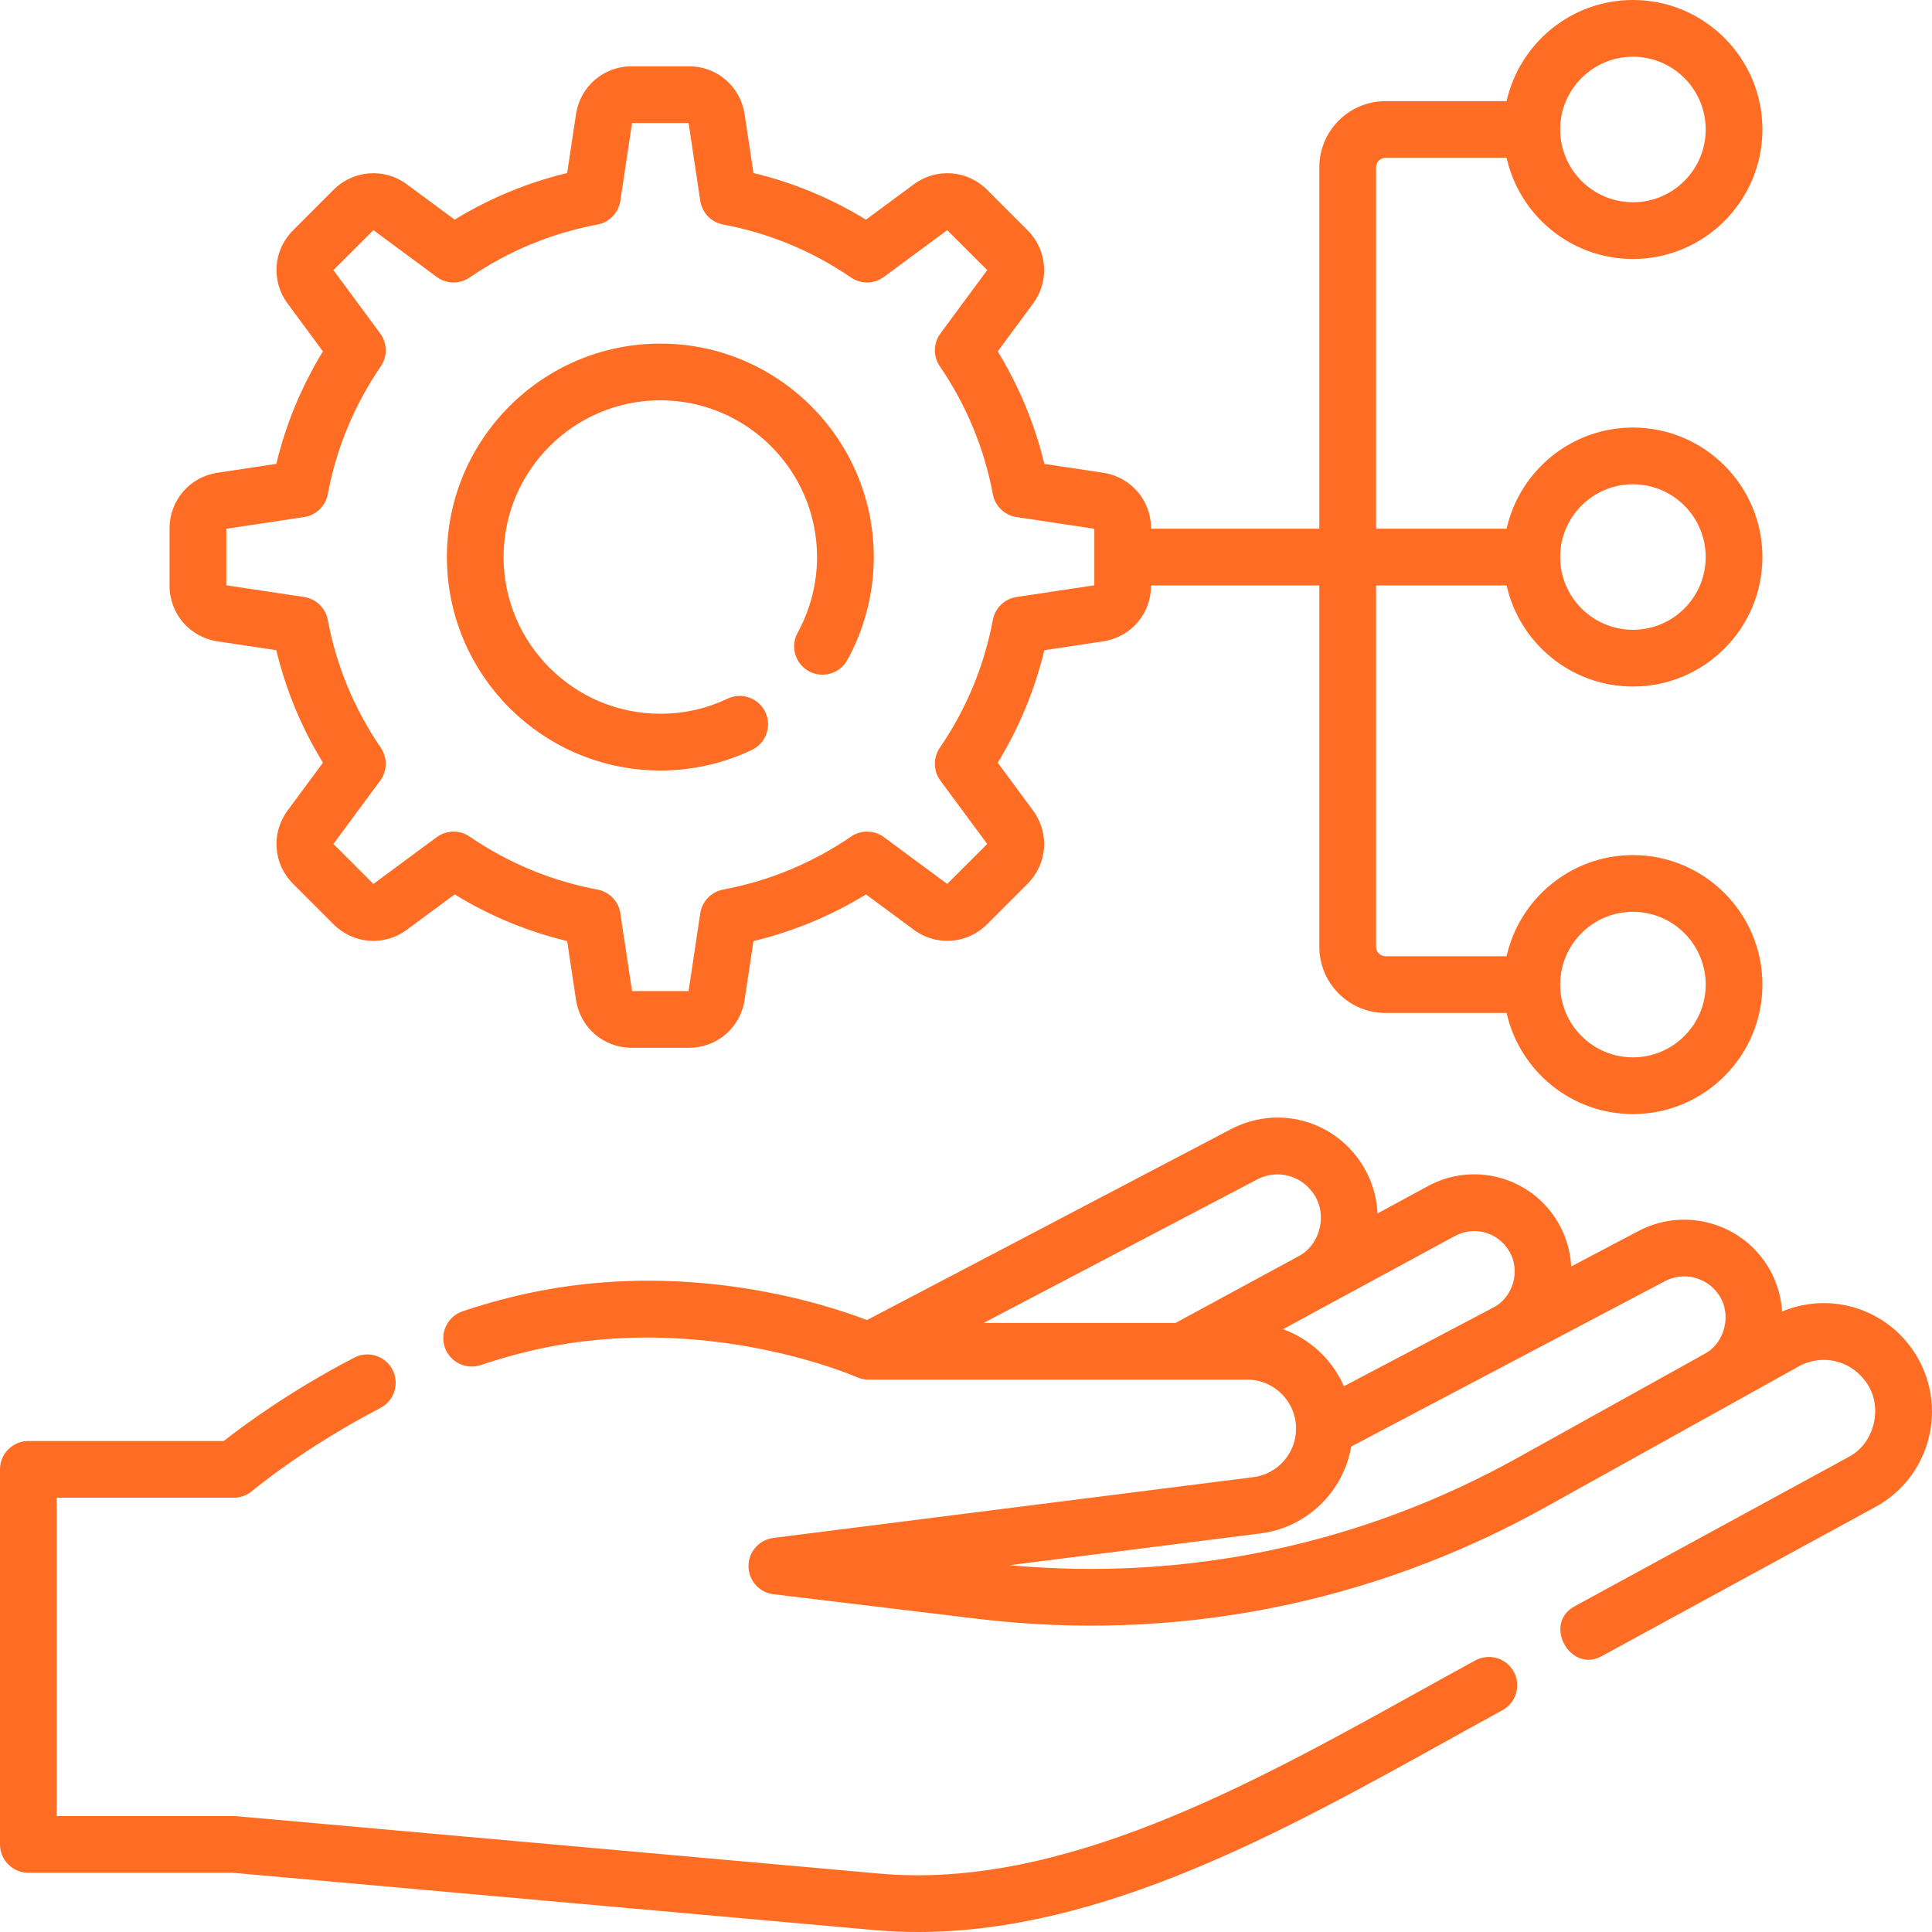 <svg width="80" height="80" viewBox="0 0 80 80" fill="none" xmlns="http://www.w3.org/2000/svg">
<path d="M61.089 68.754C60.294 69.187 59.489 69.634 58.673 70.086C51.768 73.914 43.942 78.253 36.421 77.582L9.785 75.204C9.75 75.201 9.715 75.199 9.68 75.199H2.348V62.017H9.68C9.958 62.017 10.227 61.919 10.439 61.74C10.459 61.722 12.558 59.959 15.752 58.3C16.328 58.001 16.552 57.292 16.253 56.717C15.954 56.141 15.245 55.917 14.669 56.216C11.976 57.615 10.022 59.072 9.265 59.669H1.174C0.526 59.669 0 60.195 0 60.843V76.373C0 77.022 0.526 77.547 1.174 77.547H9.628L36.212 79.921C36.813 79.974 37.412 80 38.011 80C45.635 80 53.136 75.841 59.811 72.14C60.622 71.691 61.423 71.247 62.213 70.816C62.782 70.506 62.992 69.793 62.682 69.223C62.372 68.654 61.659 68.444 61.089 68.754V68.754Z" fill="#FF6C23"/>
<path d="M79.094 55.748C77.845 54.093 75.67 53.522 73.793 54.307C73.745 53.557 73.491 52.825 73.045 52.202C71.871 50.558 69.639 50.028 67.854 50.97L65.061 52.441C65.025 51.786 64.832 51.14 64.487 50.571C63.373 48.729 61.019 48.089 59.127 49.114L57.04 50.246C57.002 49.434 56.728 48.644 56.237 47.976C55.013 46.31 52.797 45.798 50.968 46.758L35.9 54.661C34.205 54.01 28.803 52.251 22.492 53.426C21.403 53.628 20.282 53.922 19.158 54.297C18.543 54.503 18.211 55.168 18.416 55.783C18.622 56.398 19.288 56.73 19.902 56.525C20.924 56.183 21.939 55.917 22.922 55.734C29.659 54.48 35.425 57 35.481 57.025C35.632 57.093 35.796 57.128 35.962 57.128H51.646C52.761 57.128 53.667 58.037 53.667 59.155C53.667 60.173 52.907 61.038 51.9 61.166L32.021 63.683C31.433 63.758 30.992 64.259 30.994 64.852C30.996 65.444 31.439 65.943 32.028 66.014L40.47 67.031C48.649 68.017 56.778 66.422 63.98 62.418L74.53 56.553C75.458 56.069 76.587 56.325 77.219 57.162C78.008 58.158 77.665 59.755 76.535 60.337L65.215 66.506C63.862 67.217 65.022 69.318 66.339 68.568L77.659 62.399C78.806 61.774 79.622 60.682 79.898 59.404C80.175 58.125 79.882 56.792 79.094 55.748V55.748ZM52.059 48.837C52.852 48.421 53.814 48.644 54.345 49.367C54.998 50.208 54.701 51.544 53.752 52.028L48.677 54.78H40.729L52.059 48.837ZM53.127 55.039L60.246 51.179C61.034 50.752 62.014 51.019 62.478 51.786C62.984 52.581 62.667 53.727 61.824 54.148L55.649 57.402C55.169 56.308 54.256 55.447 53.127 55.039ZM62.839 60.365C56.381 63.956 49.129 65.485 41.802 64.811L52.195 63.495C54.123 63.251 55.63 61.761 55.951 59.897L68.948 53.047C69.7 52.651 70.64 52.874 71.135 53.566C71.733 54.362 71.455 55.604 70.573 56.066L62.839 60.365Z" fill="#FF6C23"/>
<path d="M27.343 31.904C28.669 31.904 29.945 31.617 31.134 31.051C31.72 30.773 31.969 30.072 31.69 29.486C31.412 28.901 30.712 28.652 30.126 28.93C29.254 29.345 28.317 29.555 27.343 29.555C23.764 29.555 20.853 26.644 20.853 23.066C20.853 19.488 23.764 16.576 27.343 16.576C30.921 16.576 33.832 19.488 33.832 23.066C33.832 24.161 33.554 25.244 33.029 26.196C32.716 26.764 32.922 27.478 33.489 27.791C34.057 28.105 34.772 27.898 35.085 27.331C35.802 26.032 36.181 24.557 36.181 23.066C36.181 18.192 32.216 14.228 27.343 14.228C22.47 14.228 18.505 18.192 18.505 23.066C18.505 27.939 22.47 31.904 27.343 31.904V31.904Z" fill="#FF6C23"/>
<path d="M9.007 26.557L11.441 26.923C11.838 28.571 12.485 30.133 13.372 31.582L11.909 33.562C11.217 34.498 11.313 35.775 12.136 36.597L13.811 38.272C14.634 39.095 15.91 39.191 16.846 38.499L18.826 37.036C20.275 37.923 21.837 38.57 23.485 38.968L23.851 41.401C24.024 42.552 24.994 43.387 26.157 43.387H28.527C29.69 43.387 30.66 42.552 30.833 41.401L31.199 38.968C32.847 38.57 34.409 37.923 35.858 37.036L37.839 38.499C38.774 39.191 40.051 39.095 40.873 38.273L42.548 36.597C43.371 35.775 43.467 34.498 42.776 33.562L41.313 31.582C42.199 30.133 42.846 28.572 43.244 26.923L45.677 26.557C46.828 26.384 47.663 25.414 47.663 24.251V24.24H54.631V39.206C54.631 40.716 55.859 41.944 57.369 41.944H62.385C62.922 44.338 65.063 46.132 67.616 46.132C70.573 46.132 72.978 43.727 72.978 40.77C72.978 37.813 70.573 35.408 67.616 35.408C65.063 35.408 62.922 37.202 62.385 39.596H57.369C57.154 39.596 56.979 39.421 56.979 39.206V24.24H62.385C62.922 26.634 65.063 28.428 67.616 28.428C70.573 28.428 72.978 26.023 72.978 23.066C72.978 20.109 70.573 17.704 67.616 17.704C65.063 17.704 62.922 19.498 62.385 21.892H56.979V6.926C56.979 6.711 57.154 6.536 57.369 6.536H62.385C62.922 8.93 65.063 10.724 67.616 10.724C70.573 10.724 72.978 8.319 72.978 5.362C72.978 2.405 70.573 0 67.616 0C65.063 0 62.922 1.794 62.385 4.188H57.369C55.859 4.188 54.631 5.416 54.631 6.926V21.892H47.663V21.881C47.663 20.718 46.828 19.748 45.677 19.575L43.244 19.209C42.846 17.56 42.199 15.999 41.313 14.55L42.776 12.57C43.467 11.634 43.371 10.357 42.549 9.535L40.873 7.859C40.051 7.037 38.774 6.941 37.839 7.632L35.858 9.095C34.409 8.209 32.847 7.562 31.199 7.164L30.833 4.731C30.66 3.58 29.69 2.745 28.527 2.745H26.157C24.994 2.745 24.024 3.58 23.851 4.731L23.485 7.164C21.837 7.562 20.275 8.209 18.826 9.095L16.846 7.632C15.91 6.941 14.634 7.037 13.811 7.859L12.136 9.535C11.313 10.357 11.217 11.634 11.909 12.569L13.371 14.55C12.485 15.999 11.838 17.56 11.441 19.209L9.007 19.575C7.856 19.748 7.021 20.718 7.021 21.881V24.25C7.021 25.414 7.857 26.384 9.007 26.557V26.557ZM67.616 37.756C69.278 37.756 70.63 39.108 70.63 40.77C70.63 42.431 69.278 43.783 67.616 43.783C65.954 43.783 64.603 42.431 64.603 40.77C64.603 39.108 65.954 37.756 67.616 37.756V37.756ZM67.616 20.052C69.278 20.052 70.63 21.404 70.63 23.066C70.63 24.727 69.278 26.079 67.616 26.079C65.954 26.079 64.603 24.727 64.603 23.066C64.603 21.404 65.954 20.052 67.616 20.052ZM67.616 2.348C69.278 2.348 70.63 3.7 70.63 5.362C70.63 7.024 69.278 8.375 67.616 8.375C65.954 8.375 64.603 7.024 64.603 5.362C64.603 3.7 65.954 2.348 67.616 2.348ZM9.37 21.895L12.593 21.41C13.087 21.336 13.48 20.957 13.572 20.466C13.93 18.558 14.669 16.775 15.768 15.168C16.05 14.756 16.04 14.21 15.743 13.808L13.806 11.185L15.462 9.53L18.084 11.467C18.486 11.764 19.032 11.774 19.444 11.492C21.052 10.393 22.834 9.654 24.742 9.296C25.233 9.204 25.612 8.811 25.687 8.317L26.171 5.094H28.513L28.997 8.317C29.072 8.811 29.451 9.204 29.942 9.296C31.85 9.654 33.633 10.393 35.24 11.492C35.652 11.774 36.198 11.764 36.6 11.467L39.222 9.53L40.878 11.185L38.941 13.808C38.644 14.21 38.634 14.756 38.916 15.168C40.015 16.775 40.754 18.558 41.112 20.466C41.204 20.957 41.597 21.336 42.091 21.411L45.314 21.895V24.237L42.091 24.721C41.597 24.796 41.204 25.175 41.112 25.666C40.754 27.575 40.015 29.357 38.916 30.964C38.634 31.376 38.644 31.922 38.941 32.324L40.878 34.947L39.222 36.602L36.6 34.665C36.198 34.368 35.652 34.358 35.24 34.641C33.633 35.739 31.85 36.478 29.942 36.836C29.451 36.928 29.072 37.321 28.997 37.816L28.513 41.038H26.171L25.687 37.816C25.612 37.321 25.233 36.928 24.742 36.836C22.834 36.478 21.051 35.739 19.444 34.641C19.032 34.358 18.486 34.368 18.084 34.665L15.461 36.602L13.806 34.947L15.743 32.324C16.04 31.922 16.05 31.376 15.768 30.964C14.669 29.357 13.93 27.575 13.572 25.666C13.48 25.175 13.087 24.796 12.593 24.721L9.37 24.237V21.895Z" fill="#FF6C23"/>
</svg>
